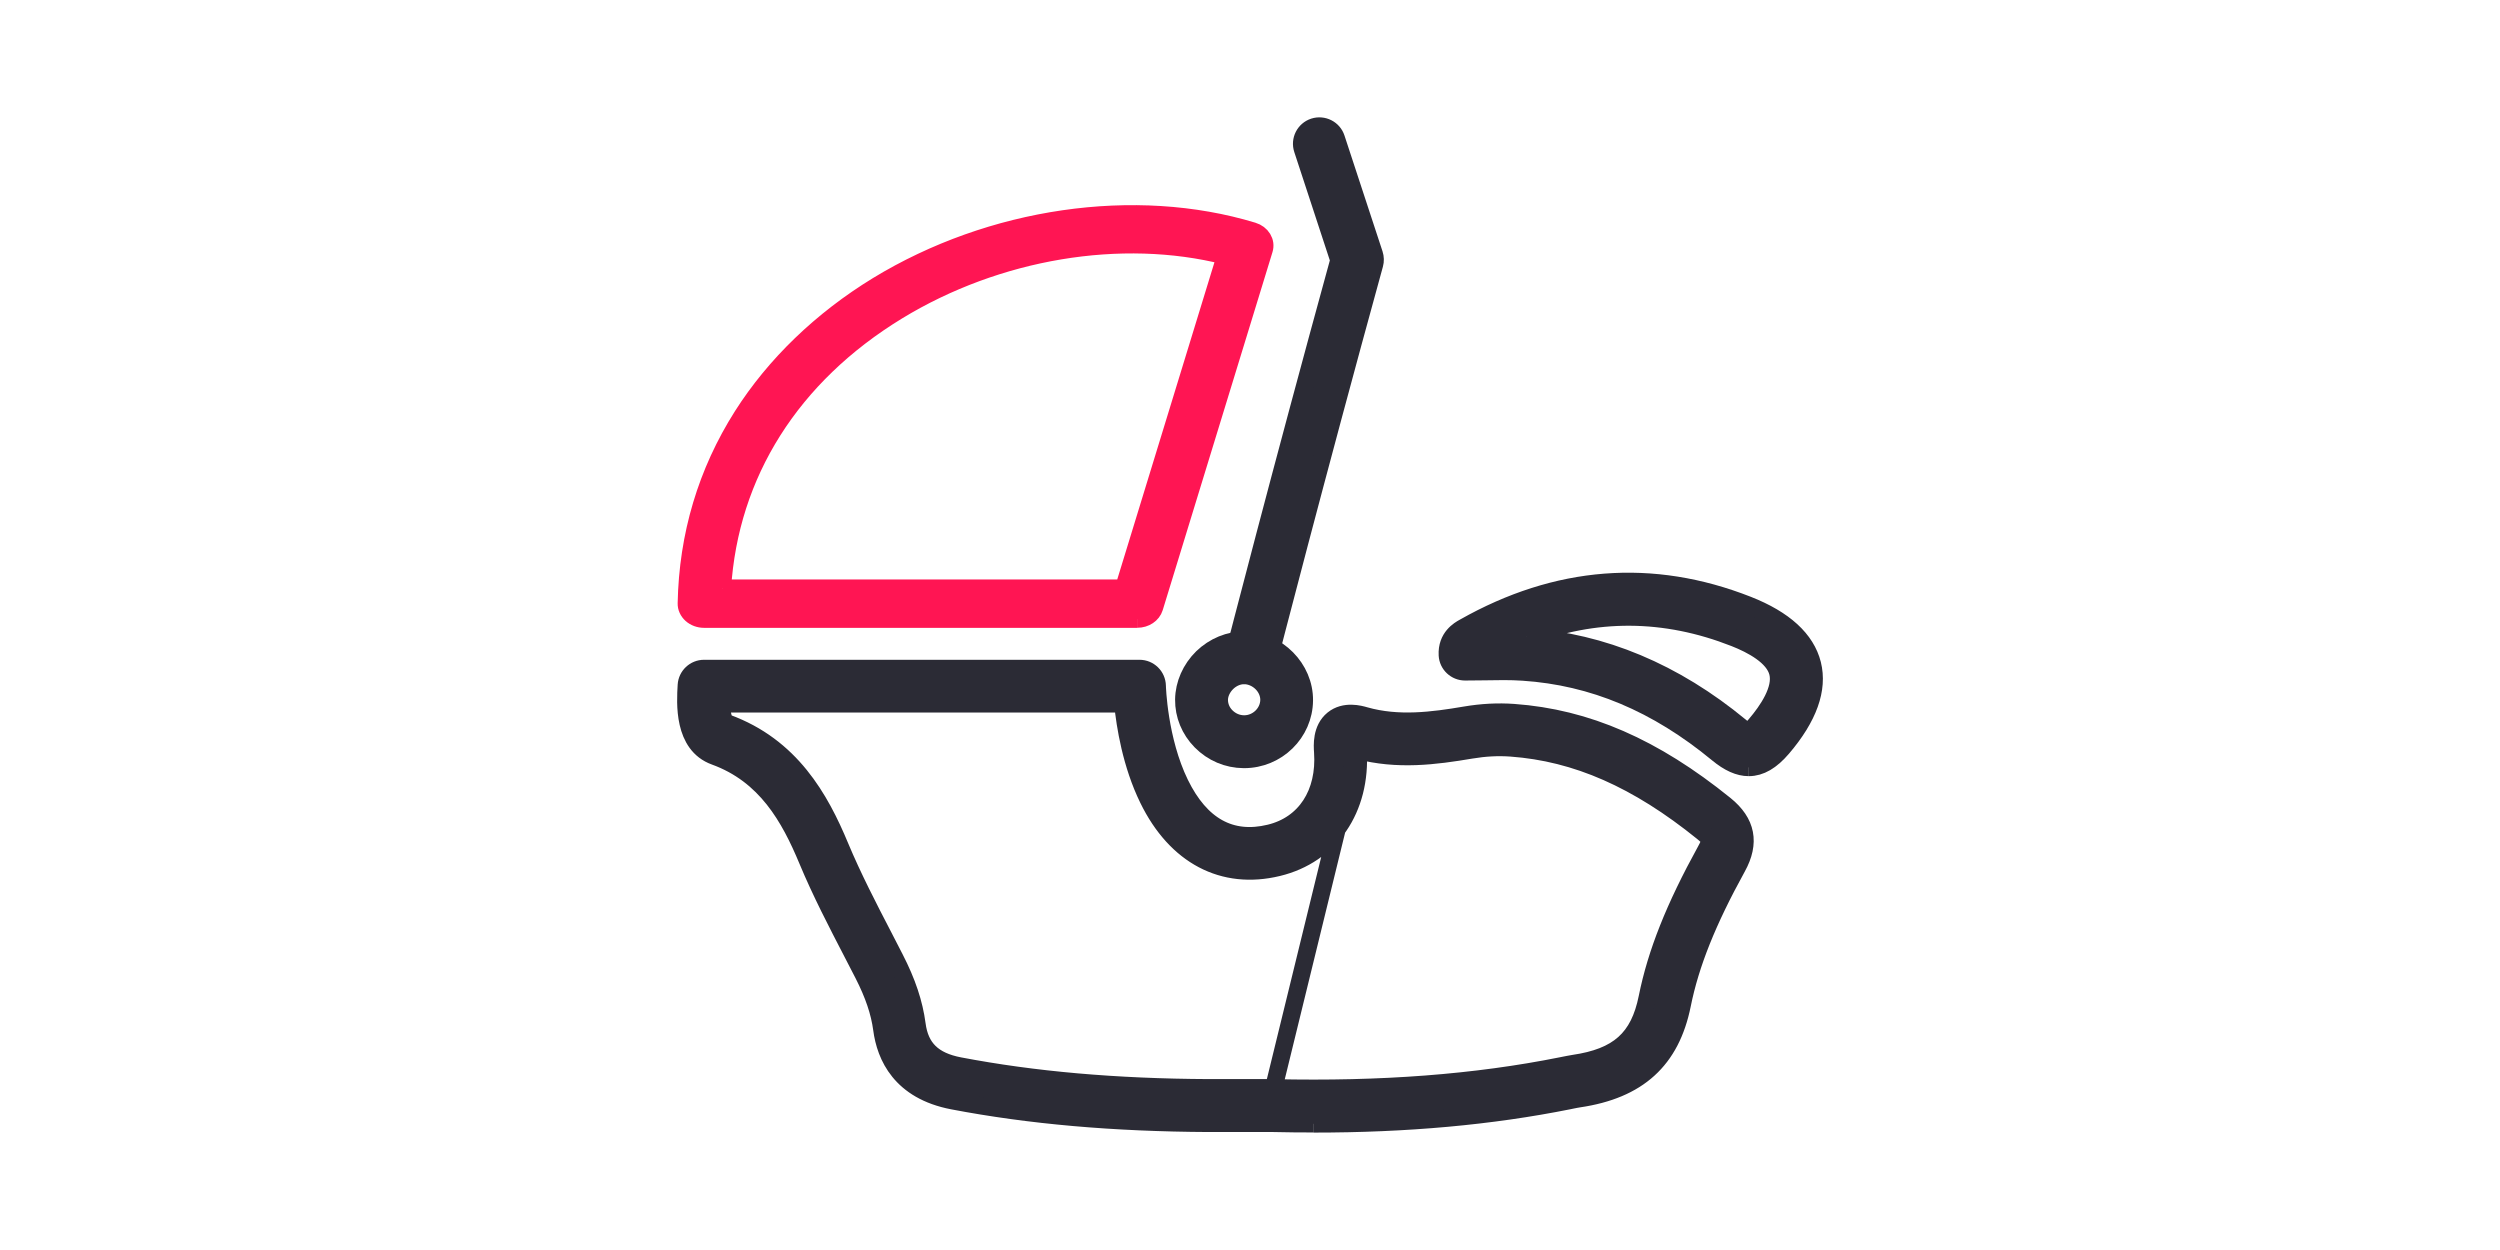 <svg viewBox="0 0 400 200" xmlns="http://www.w3.org/2000/svg" id="Gráfica">
  <defs>
    <style>
      .cls-1 {
        fill: #2b2b35;
        stroke: #2b2b35;
      }

      .cls-1, .cls-2 {
        stroke-miterlimit: 10;
        stroke-width: 2.79px;
      }

      .cls-2 {
        fill: #ff1553;
        stroke: #ff1553;
      }
    </style>
  </defs>
  <path d="M217.29,118.88l-13.5,55.18h.06c17.2.38,32.25-.77,46.01-3.53l.4-.08c.48-.09.98-.2,1.5-.28,7.18-1.05,10.49-4.01,11.81-10.56,1.44-7.14,4.33-14.42,9.38-23.58.84-1.53.8-1.8-.53-2.88-10.45-8.45-20.2-12.73-30.66-13.49-2.08-.15-4.18-.04-6.44.34-5.67.96-11.73,1.75-18.03.07.59,9.35-4.43,16.7-12.82,18.73-8.76,2.12-16.33-1.86-20.76-10.94-2.73-5.58-3.7-11.76-4.05-15.25h-64.25c.1,2.54.67,2.98.88,3.06,10.25,3.73,14.92,12.08,18.12,19.77,2.04,4.88,4.55,9.73,6.98,14.41.6,1.15,1.19,2.3,1.78,3.46,1.97,3.83,3.09,7.2,3.54,10.6.5,3.79,2.59,5.83,6.79,6.64,11.94,2.28,25,3.43,39.93,3.5,1.96,0,3.92,0,6.28,0h4.08M210.12,179.8c-2.09,0-4.21-.02-6.36-.07h-10.35c-15.29-.08-28.69-1.26-40.97-3.61-8.34-1.6-10.77-7.11-11.34-11.45-.37-2.75-1.31-5.53-2.96-8.77-.59-1.14-1.18-2.29-1.77-3.43-2.48-4.79-5.06-9.74-7.18-14.84-2.87-6.88-6.65-13.65-14.82-16.62-5.13-1.86-4.72-8.53-4.55-11.39.09-1.49,1.33-2.66,2.83-2.66h69.67c1.54,0,2.8,1.23,2.83,2.78,0,.08.23,8.63,3.66,15.65,3.31,6.76,8.13,9.43,14.34,7.92,5.7-1.38,8.95-6.36,8.49-13-.07-1.01-.26-3.67,1.65-5.22,1.86-1.51,4.3-.81,5.1-.58,5.33,1.52,10.83.8,16.01-.08,2.71-.46,5.25-.59,7.79-.41,11.67.84,22.41,5.52,33.81,14.74,3.48,2.81,4.11,6.09,1.94,10.02-4.76,8.64-7.47,15.42-8.79,21.97-1.79,8.87-7.04,13.65-16.55,15.05-.37.05-.76.14-1.18.22l-.43.09c-12.43,2.49-25.86,3.71-40.85,3.71" class="cls-1"></path>
  <path d="M244.21,101.88c12.2.83,23.71,5.66,34.23,14.34.72.6,1.11.81,1.28.88.16-.1.51-.38,1.13-1.11,2.01-2.35,4.27-5.72,3.61-8.36-.65-2.6-4.12-4.46-6.92-5.56-11.18-4.4-22.36-4.46-33.33-.19M279.79,122.79c-1.56,0-3.19-.74-4.96-2.2-9.76-8.06-19.95-12.33-31.15-13.07-2.04-.14-4.09-.1-6.25-.06-1.01.02-2.02.03-3.02.03-1.5,0-2.75-1.17-2.83-2.67-.16-2.87,1.94-4.05,2.63-4.43l.09-.05c14.8-8.37,30.05-9.56,45.33-3.55,5.87,2.31,9.35,5.5,10.35,9.47,1,4-.62,8.52-4.8,13.42-1.78,2.08-3.52,3.11-5.37,3.11" class="cls-1"></path>
  <path d="M115.59,94.11h64.2l16.29-53.16c-16.67-4.21-36.51-.92-52.46,8.8-17,10.37-26.89,26.04-28.04,44.36M181.96,99.06h-69.31c-.76,0-1.49-.27-2.02-.74-.53-.48-.83-1.12-.81-1.78.21-10.89,3.23-20.99,8.96-30.02,5.19-8.17,12.66-15.36,21.61-20.83,18.21-11.1,41.23-14.44,60.07-8.72,1.4.42,2.19,1.72,1.8,2.97l-17.56,57.28c-.33,1.08-1.45,1.83-2.73,1.83" class="cls-2"></path>
  <g>
    <path d="M199.02,108.08c-.94,0-1.92.42-2.69,1.17-.78.77-1.24,1.76-1.25,2.72,0,.97.38,1.92,1.11,2.65.77.78,1.78,1.21,2.85,1.22h.03c2.13,0,3.94-1.75,3.97-3.84.02-2.06-1.83-3.89-3.97-3.93h-.05ZM199.06,121.51h-.07c-2.59-.02-5.02-1.05-6.85-2.91-1.79-1.82-2.76-4.2-2.73-6.68.03-2.46,1.11-4.91,2.96-6.72,1.86-1.8,4.33-2.82,6.78-2.78,5.22.09,9.59,4.51,9.54,9.65-.05,5.22-4.37,9.44-9.64,9.44" class="cls-1"></path>
    <path d="M200.2,108.08c-.23,0-.47-.03-.71-.09-1.51-.39-2.43-1.93-2.04-3.45.07-.29,7.44-28.95,16.78-62.91l-5.82-17.74c-.49-1.49.32-3.09,1.81-3.58,1.49-.48,3.09.33,3.57,1.81l6.09,18.54c.17.53.19,1.1.04,1.64-9.44,34.27-16.91,63.35-16.99,63.64-.33,1.28-1.48,2.13-2.74,2.13" class="cls-1"></path>
  </g>
</svg>